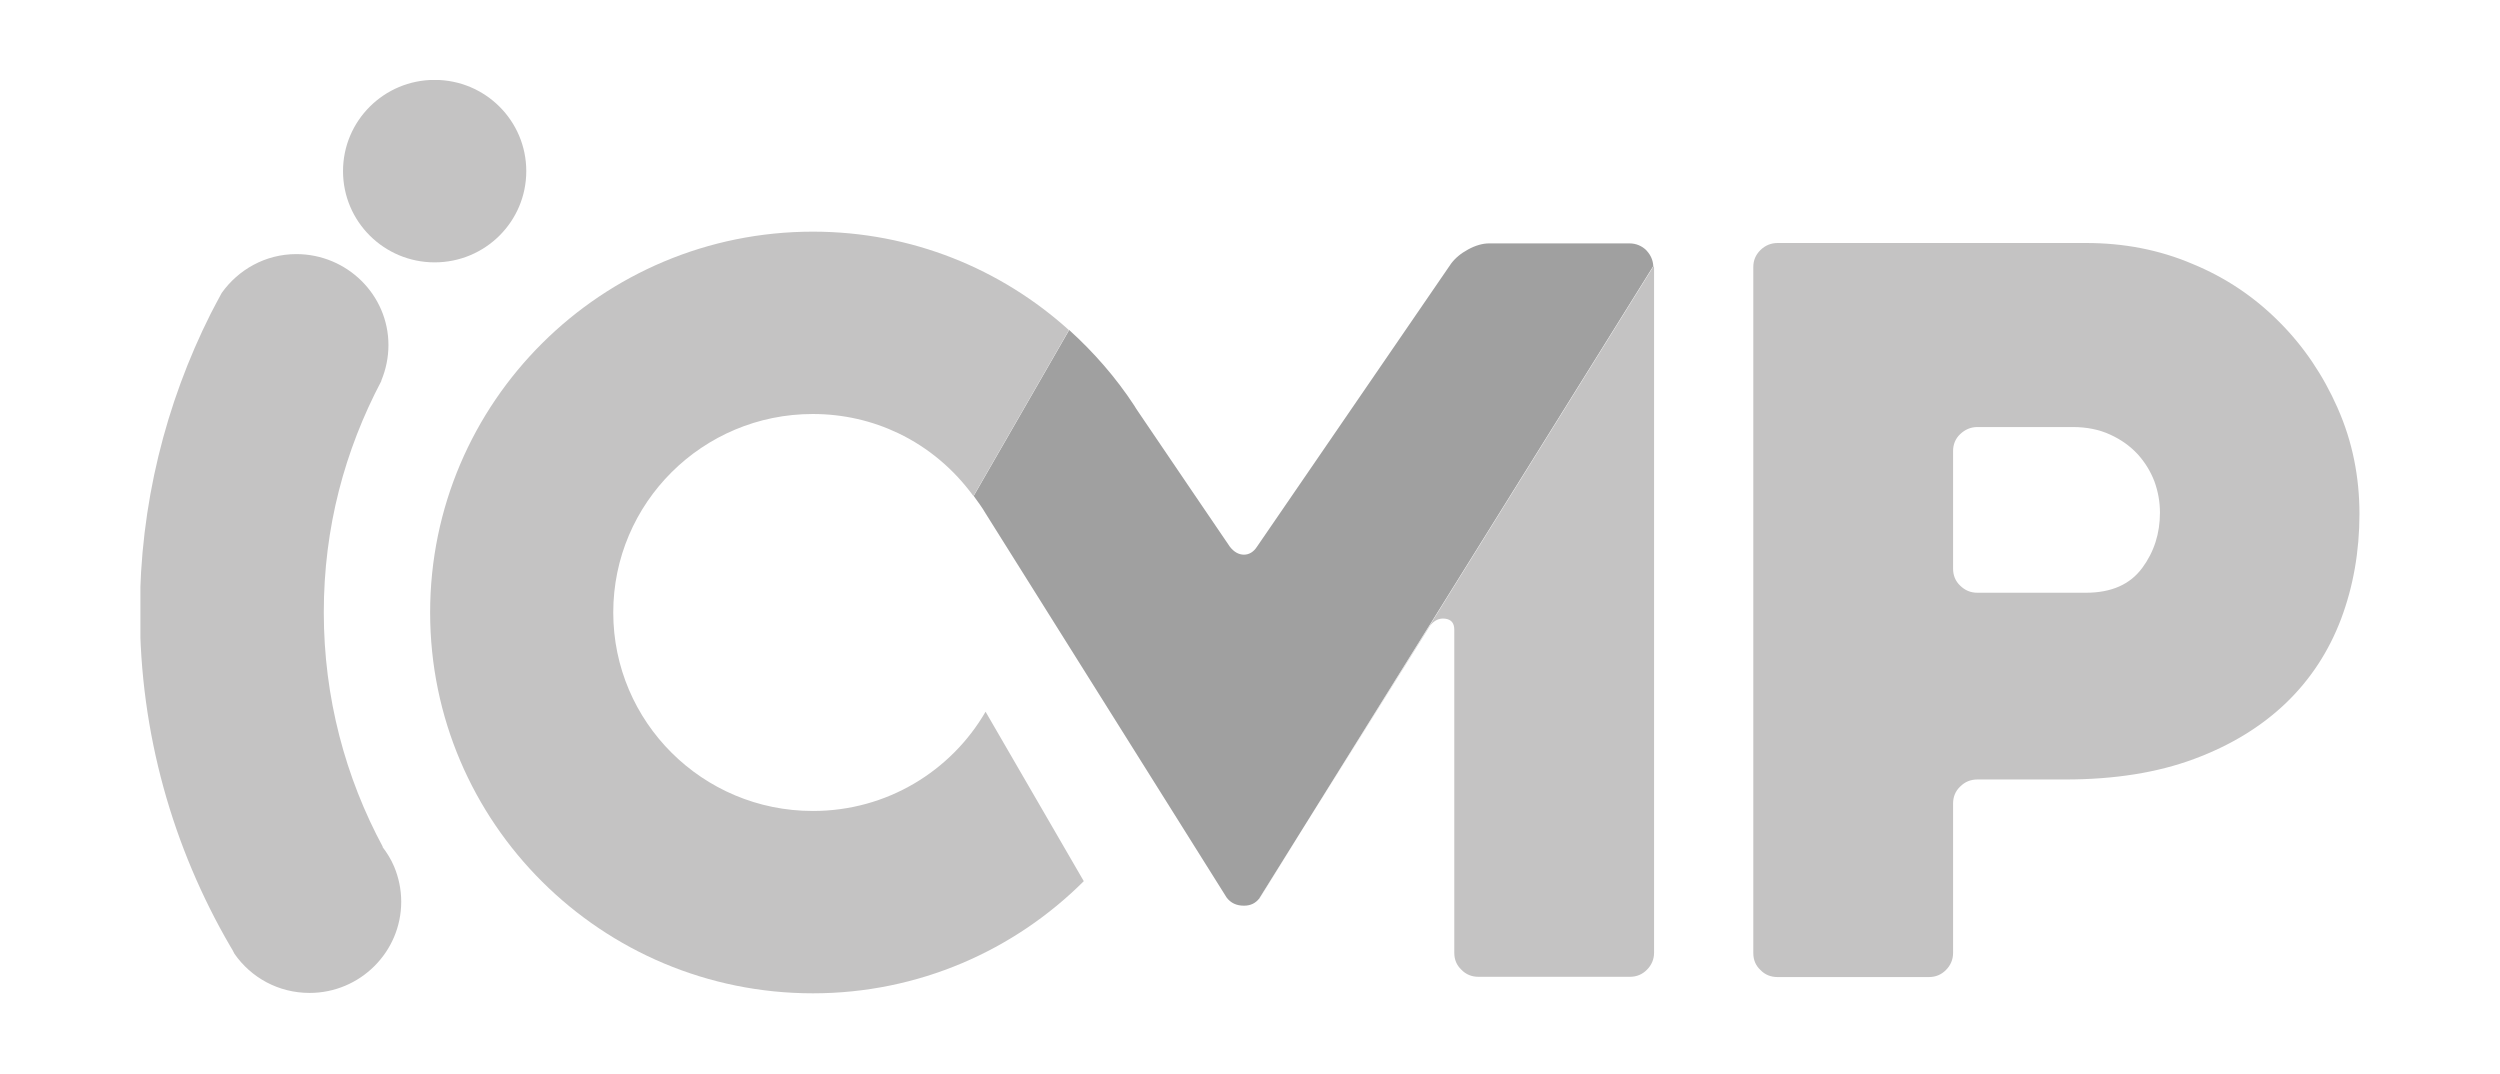 <?xml version="1.0" encoding="UTF-8"?>
<svg id="_레이어_1" xmlns="http://www.w3.org/2000/svg" xmlns:xlink="http://www.w3.org/1999/xlink" version="1.1" viewBox="0 0 193.72 83.2">
  <!-- Generator: Adobe Illustrator 30.1.0, SVG Export Plug-In . SVG Version: 2.1.1 Build 136)  -->
  <defs>
    <style>
      .st0 {
        fill: none;
      }

      .st1 {
        fill: #a0a0a0;
      }

      .st2 {
        clip-path: url(#clippath);
      }

      .st3 {
        fill: #c4c3c3;
      }
    </style>
    <clipPath id="clippath">
      <rect class="st0" x="10.88" y="6.2" width="171.95" height="70.81"/>
    </clipPath>
  </defs>
  <g class="st2">
    <g>
      <path class="st1" d="M127.59,19.41c-.35-.35-.81-.55-1.32-.55h-10.88c-.51,0-1.06.16-1.63.47s-1,.67-1.32,1.1l-15.03,21.92c-.26.41-.61.63-1.02.63s-.79-.22-1.1-.63c0,0-5.41-7.95-6.98-10.28-.24-.33-.37-.57-.41-.63-1.42-2.17-3.13-4.13-5.05-5.87l-3.74,6.5-3.66,6.36c.31.43.65.88.92,1.35l18.68,29.77c.31.41.75.63,1.34.63.53,0,.9-.2,1.18-.55l30.54-49.01c-.02-.45-.2-.86-.51-1.19l-.02-.02h.01Z"/>
      <path class="st3" d="M181.14,31.62c-1.12-2.54-2.63-4.78-4.52-6.67-1.91-1.92-4.13-3.43-6.73-4.5-2.58-1.1-5.33-1.62-8.24-1.62h-23.9c-.51,0-.96.18-1.34.55-.37.37-.55.8-.55,1.31v53.16c0,.53.18.96.55,1.31.35.37.81.55,1.32.55h11.74c.51,0,.96-.18,1.32-.55.35-.35.55-.8.55-1.31v-11.59c0-.51.18-.96.55-1.31.37-.37.81-.55,1.34-.55h6.8c3.82,0,7.14-.53,9.99-1.59s5.21-2.51,7.12-4.34c1.91-1.84,3.32-4.01,4.27-6.52.94-2.51,1.42-5.23,1.42-8.12s-.55-5.62-1.67-8.16l-.02-.04h0ZM165.98,44.03c-.93,1.25-2.36,1.9-4.35,1.9h-8.4c-.53,0-.96-.18-1.34-.55-.37-.35-.55-.8-.55-1.31v-9.12c0-.51.18-.96.55-1.31.37-.35.81-.55,1.34-.55h7.38c1.1,0,2.07.2,2.91.59.85.39,1.53.88,2.12,1.51.57.63,1,1.33,1.3,2.11.29.8.43,1.6.43,2.43,0,1.6-.45,3.03-1.38,4.29l-.02.02h.01Z"/>
      <path class="st3" d="M62.98,62.84c-8.54,0-15.46-6.89-15.46-15.38s6.92-15.38,15.46-15.38c2.38,0,4.62.53,6.63,1.49,2.34,1.12,4.31,2.8,5.82,4.87l3.66-6.36,3.74-6.5c-5.25-4.74-12.19-7.63-19.84-7.63-16.38,0-29.66,13.21-29.66,29.51s13.28,29.51,29.66,29.51c8.2,0,15.62-3.33,20.99-8.69l-7.61-13.13c-2.67,4.6-7.65,7.69-13.37,7.69h-.02Z"/>
      <path class="st3" d="M97.56,69.61s.06-.04.08-.06l.57-.92,12.61-20.16c.31-.39.69-.59,1.16-.53s.71.33.71.86v25.03c0,.53.18.96.55,1.31.35.37.81.55,1.32.55h11.74c.51,0,.96-.18,1.32-.55.35-.35.55-.8.55-1.31V20.74s-.02-.1-.02-.14l-30.54,49.01h-.05Z"/>
      <path class="st3" d="M29.69,65.67c-2.93-5.42-4.6-11.63-4.6-18.22s1.63-12.56,4.46-17.93v-.04c.35-.84.55-1.78.55-2.74,0-3.89-3.21-7.05-7.14-7.05-2.4,0-4.5,1.21-5.78,3.01-.3.53-.57,1.08-.85,1.6-3.5,6.97-5.49,14.82-5.49,23.11,0,9.43,2.56,18.28,7,25.91.12.2.24.39.33.59,1.28,1.84,3.4,3.03,5.82,3.03,3.91,0,7.1-3.17,7.1-7.07,0-.96-.2-1.88-.55-2.72-.24-.57-.55-1.06-.92-1.55l.06.04v.03Z"/>
      <path class="st3" d="M33.68,20.33c3.92,0,7.1-3.16,7.1-7.07s-3.18-7.07-7.1-7.07-7.1,3.16-7.1,7.07,3.18,7.07,7.1,7.07Z"/>
    </g>
  </g>
</svg>